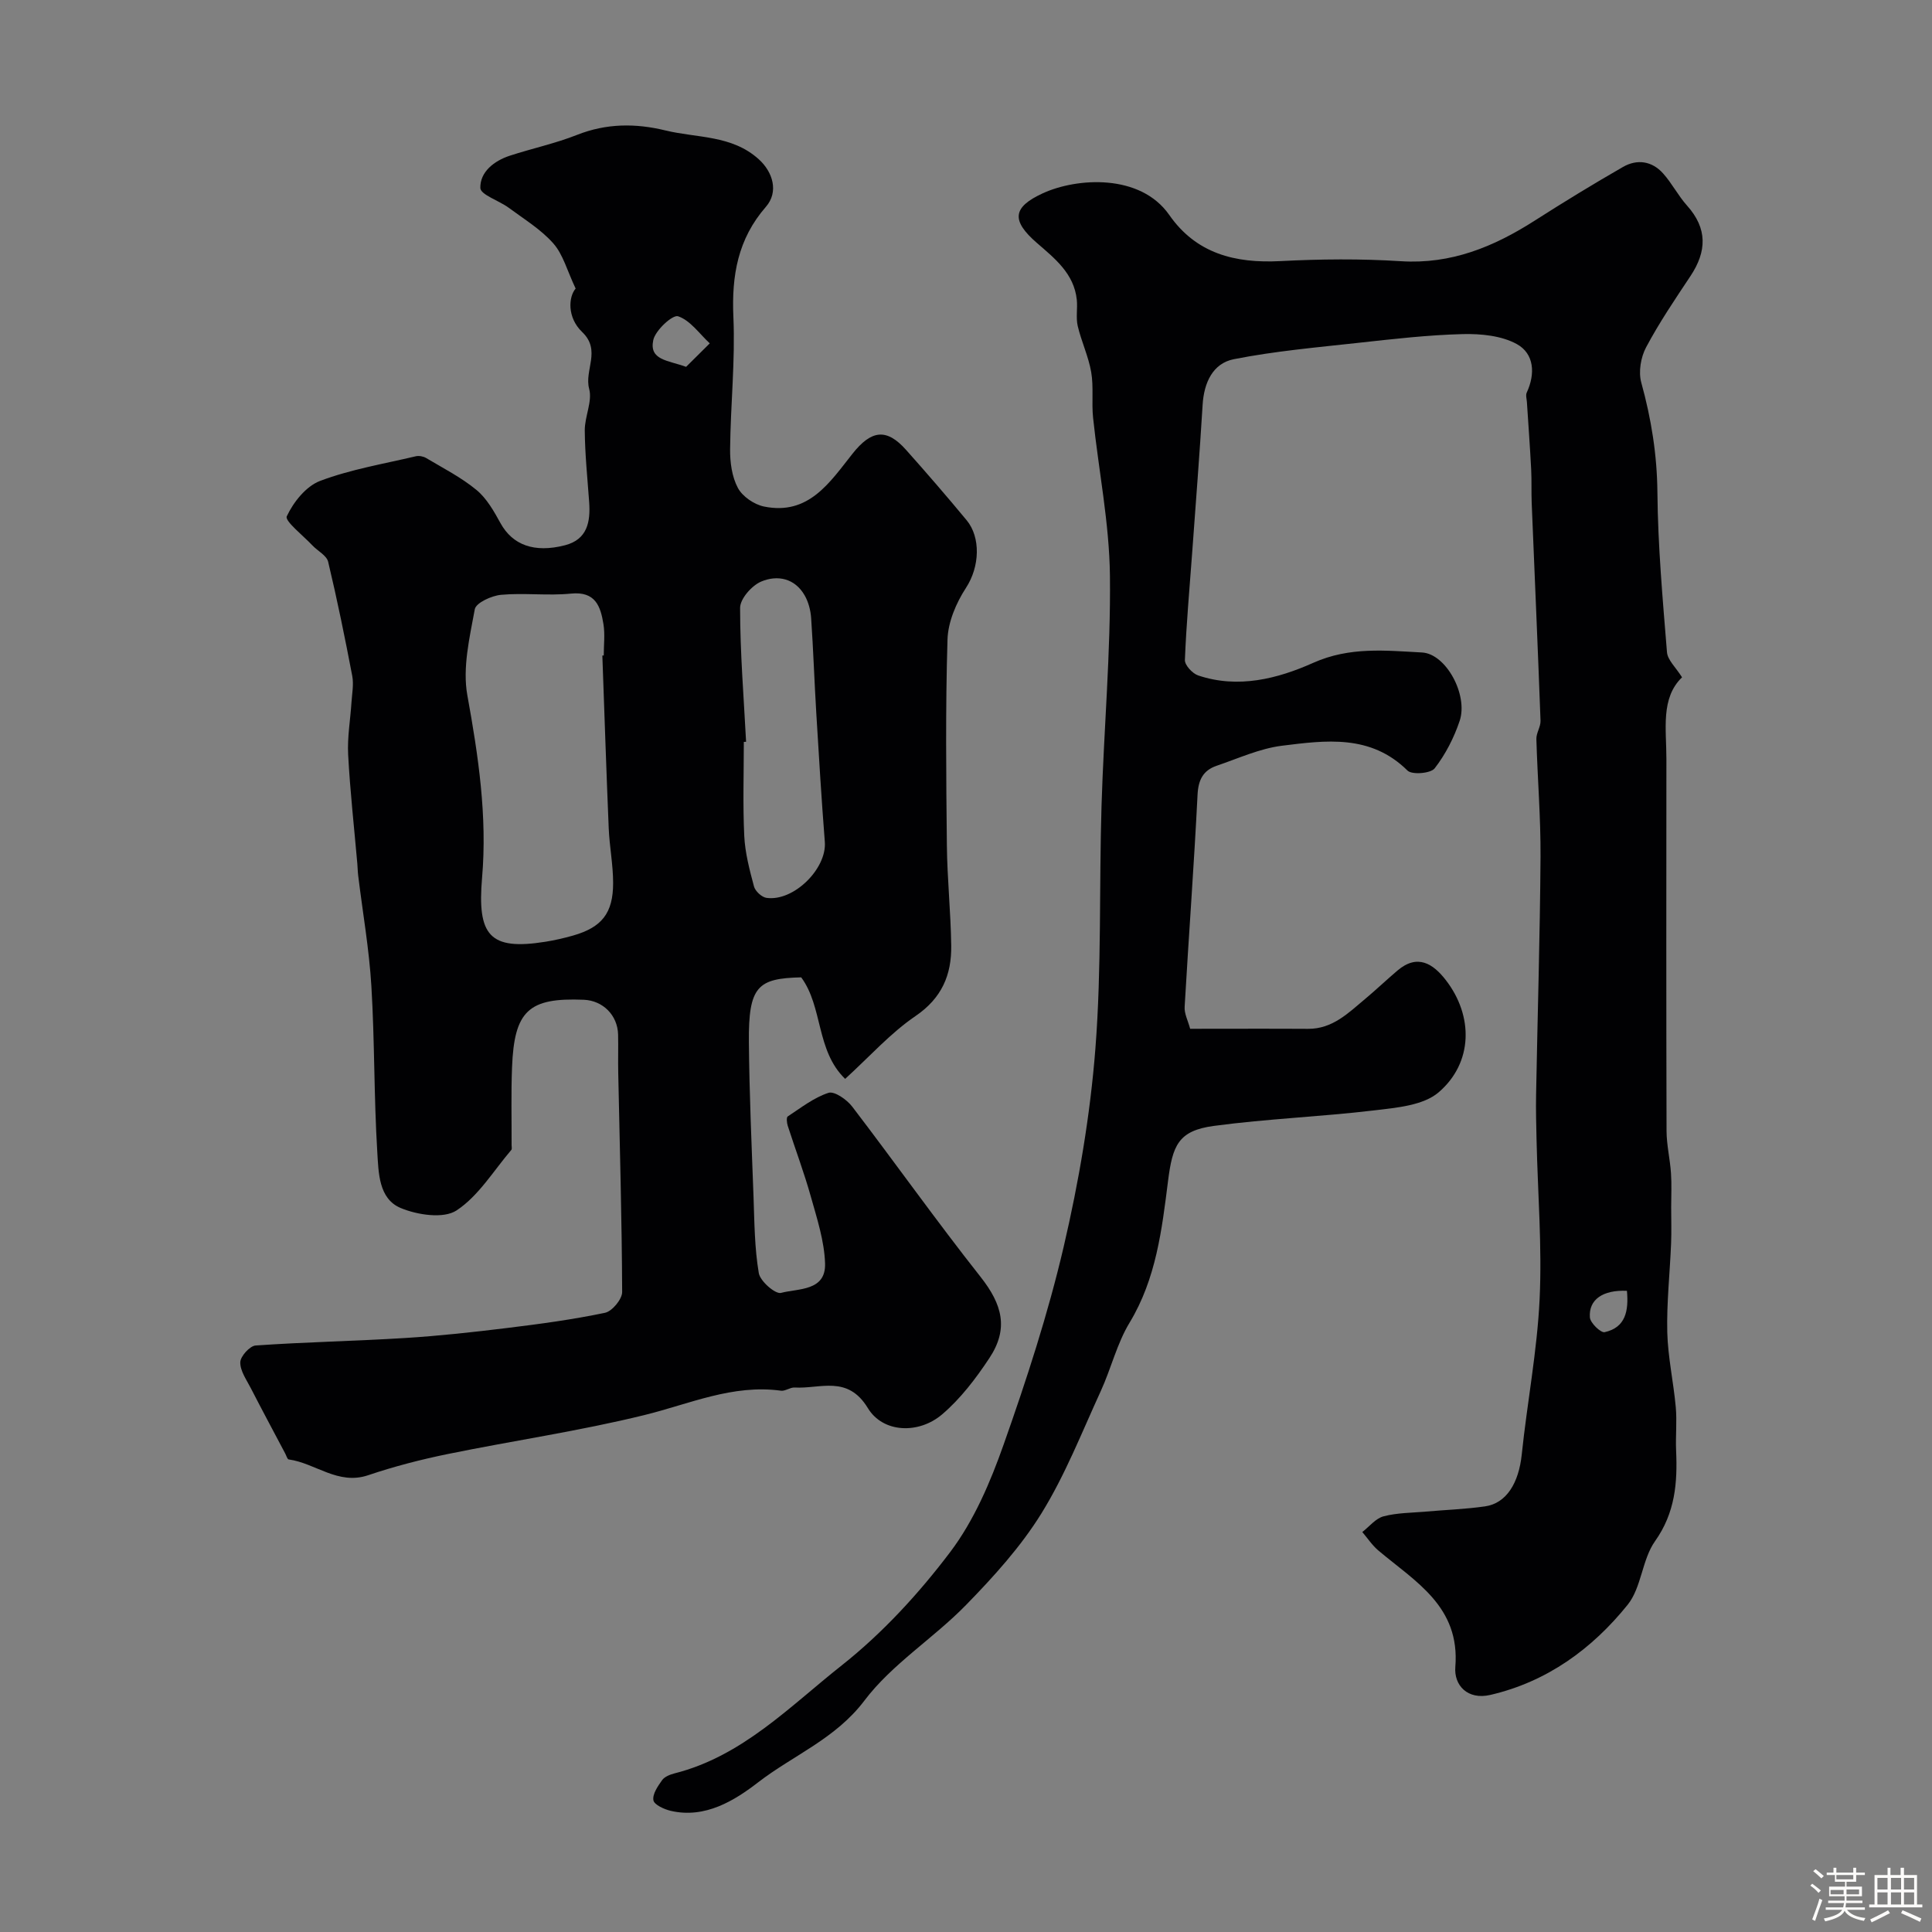 <svg enable-background="new 0 0 400 400" viewBox="0 0 400 400" xmlns="http://www.w3.org/2000/svg"><rect x="0" y="0" width="400" height="400" fill="#808080" stroke="none"/><path d="m374.8 390.4.4-.4c.7.5 1.3 1 1.8 1.4l-.5.5c-.5-.6-1.1-1.1-1.7-1.5zm1 7.3-.6-.3c.5-1.4 1.1-2.8 1.5-4.3.2.1.4.2.6.3-.5 1.3-1 2.8-1.5 4.3zm-.4-10.3.5-.4c.4.3 1 .8 1.7 1.4l-.5.5c-.5-.5-1.1-1-1.7-1.5zm2.5.3h1.7v-1h.6v1h3.5v-1h.6v1h1.8v.5h-1.8v1.4h-2v1h3.2v2h-3.2v.9h3.3v.5h-3.4c0 .3-.1.6-.1.9h4v.5h-3.7c.7.9 1.9 1.5 3.8 1.7-.1.2-.2.4-.3.6-2.1-.4-3.5-1.1-4-2.1-.4 1-1.8 1.7-4 2.2-.1-.2-.2-.4-.3-.6 2.1-.4 3.4-1 3.8-1.8h-3.4v-.5h3.6c.1-.3.1-.6.2-.9h-3.3v-.5h3.4c0-.3 0-.6 0-.9h-3.2v-2h3.3v-1h-2.1v-1.4h-1.7v-.5zm1.1 3.5v1h2.7c0-.3 0-.4 0-.4 0-.1 0-.2 0-.2 0-.1 0-.2 0-.3h-2.7zm1.2-3v.9h3.5v-.9zm4.7 3h-2.6v.6.4h2.6z" fill="#fcfbfa"/><path d="m393.6 386.7h.6v1.5h2.7v6.1h1.1v.6h-11v-.6h1.1v-6.1h2.7v-1.5h.6v1.5h2.1v-1.5zm-2.7 8.8.4.6c-1.2.6-2.5 1.3-3.8 1.9-.1-.2-.2-.4-.3-.6 1.2-.6 2.5-1.2 3.7-1.9zm-2.2-6.7v2.4h2.1v-2.4zm0 3v2.5h2.1v-2.5zm2.8-3v2.4h2.1v-2.4zm0 3v2.5h2.1v-2.5zm6 6.1c-1.4-.7-2.7-1.3-3.9-1.8l.3-.6c1.5.6 2.7 1.2 3.9 1.7zm-1.2-9.1h-2.1v2.4h2.1zm-2.1 3v2.5h2.1v-2.5z" fill="#fcfbfa"/><g fill="#010103"><path d="m119.18 59.74c-1.76-3.7-2.59-7.04-4.61-9.33-2.57-2.92-6.07-5.04-9.25-7.4-1.99-1.47-5.83-2.69-5.87-4.09-.08-3.32 2.83-5.61 6.09-6.68 4.62-1.51 9.42-2.53 13.92-4.31 6.09-2.41 12.14-2.43 18.33-.92 6.54 1.59 13.72.92 19.29 5.95 2.95 2.66 4.18 6.77 1.49 9.86-5.82 6.68-7.11 14.24-6.73 22.82.4 9.08-.59 18.22-.68 27.34-.03 2.71.37 5.72 1.61 8.04.95 1.78 3.37 3.43 5.4 3.85 9.24 1.89 13.61-4.98 18.33-10.93 3.93-4.96 7.07-5.31 11.09-.8 4.27 4.79 8.47 9.65 12.56 14.59 2.89 3.51 2.74 9.55-.16 13.99-2.03 3.11-3.71 7.06-3.82 10.69-.43 14.19-.28 28.4-.13 42.6.07 6.94.81 13.87.9 20.81.08 6.01-1.94 10.83-7.39 14.54-5.2 3.54-9.5 8.39-14.57 13.01-6.06-5.85-4.57-14.88-9.1-21.02-8.98.21-10.94 1.8-10.83 13.43.09 10.67.57 21.34.96 32.01.19 5.28.21 10.61 1.09 15.79.28 1.68 3.44 4.41 4.6 4.1 3.57-.95 9.31-.33 9.12-6.11-.15-4.61-1.65-9.23-2.92-13.74-1.39-4.98-3.22-9.83-4.81-14.76-.19-.6-.3-1.73 0-1.92 2.73-1.79 5.41-3.91 8.44-4.89 1.23-.4 3.8 1.4 4.91 2.85 8.93 11.68 17.44 23.69 26.55 35.22 4.55 5.76 5.89 10.77 1.83 16.88-2.78 4.2-5.95 8.37-9.75 11.61-4.83 4.13-12.24 3.9-15.39-1.29-4.21-6.92-9.87-3.94-15.16-4.26-.93-.05-1.94.78-2.83.66-10.01-1.37-18.93 2.75-28.3 5.05-13.41 3.3-27.13 5.29-40.68 8.06-5.57 1.14-11.11 2.57-16.49 4.39-6.25 2.11-10.91-2.51-16.45-3.27-.29-.04-.49-.8-.72-1.23-2.39-4.52-4.81-9.03-7.15-13.58-.89-1.72-2.2-3.56-2.15-5.32.03-1.23 1.98-3.38 3.18-3.46 10.3-.72 20.64-.91 30.94-1.55 7.05-.44 14.08-1.21 21.09-2.07 6.8-.83 13.61-1.75 20.3-3.15 1.47-.31 3.56-2.82 3.55-4.3-.06-15.1-.5-30.2-.81-45.3-.06-2.67.03-5.33-.03-8-.1-4-3.13-7.04-7.1-7.21-11.43-.47-14.41 2.26-14.86 14.04-.21 5.35-.07 10.71-.09 16.06 0 .33.11.78-.05.98-3.69 4.32-6.79 9.54-11.35 12.54-2.68 1.76-8.1.94-11.55-.5-4.62-1.92-4.59-7.4-4.86-11.65-.7-11.41-.53-22.88-1.22-34.29-.46-7.65-1.8-15.25-2.73-22.88-.1-.82-.11-1.65-.18-2.48-.66-7.52-1.5-15.04-1.9-22.57-.19-3.59.46-7.22.69-10.83.12-1.82.49-3.71.16-5.46-1.51-7.91-3.12-15.81-4.99-23.64-.31-1.31-2.17-2.23-3.26-3.39-1.92-2.04-5.76-5.05-5.31-6.02 1.38-2.95 4-6.24 6.92-7.34 6.34-2.39 13.15-3.52 19.78-5.09.66-.16 1.57.01 2.16.36 3.54 2.11 7.27 4.01 10.42 6.61 2.12 1.75 3.62 4.41 4.98 6.89 2.47 4.47 6.94 6.21 13.34 4.56 4.64-1.2 5.3-4.84 5.01-8.94-.35-4.93-.87-9.86-.91-14.8-.03-2.9 1.61-6.04.91-8.64-1.05-3.88 2.55-7.95-1.45-11.77-3.15-3.02-2.83-7.28-1.35-9zm5.53 75.98c.1 0 .19-.01.29-.01 0-2.16.28-4.37-.06-6.48-.6-3.68-1.64-6.85-6.74-6.33-4.78.48-9.67-.19-14.46.25-1.97.18-5.2 1.66-5.44 2.99-1.08 5.87-2.57 12.13-1.54 17.82 2.28 12.54 4.14 25.08 3.05 37.74-1.03 11.97 1.52 15.13 13.11 13.28 1.93-.31 3.84-.75 5.72-1.28 5.94-1.7 8.31-4.62 8.3-10.9 0-3.76-.75-7.52-.91-11.29-.5-11.93-.89-23.86-1.32-35.79zm29.76 17.86c-.16.01-.32.02-.47.02 0 6.49-.22 12.99.09 19.46.17 3.53 1.1 7.05 2.02 10.48.26.97 1.59 2.2 2.56 2.35 5.64.82 12.54-6.04 12.1-11.59-.69-8.84-1.23-17.7-1.76-26.55-.4-6.59-.62-13.18-1.07-19.77-.11-1.59-.54-3.29-1.32-4.67-2.05-3.62-5.68-4.31-9.01-2.91-1.96.82-4.39 3.58-4.38 5.47 0 9.24.76 18.47 1.24 27.71zm-12.42-77.63c1.63-1.62 3.27-3.24 4.9-4.86-2.15-1.99-4.03-4.76-6.56-5.61-1.12-.38-4.71 2.9-5.14 4.94-.87 4.16 3 4.15 6.8 5.53z"/><path d="m246.41 213c8.43 0 16.42-.04 24.41.01 5.08.03 8.34-3.29 11.83-6.2 2.27-1.9 4.42-3.95 6.68-5.87 4.14-3.52 7.38-1.43 10.02 1.99 5.73 7.41 5.64 17.09-1.48 23.21-3.17 2.73-8.69 3.2-13.25 3.74-11.08 1.33-22.27 1.74-33.32 3.23-7.37.99-8.54 4.06-9.47 11.4-1.27 10.06-2.46 20.24-7.96 29.33-2.62 4.32-3.82 9.48-5.95 14.13-3.92 8.54-7.38 17.4-12.29 25.34-4.28 6.92-9.91 13.13-15.63 18.99-6.73 6.9-15.33 12.23-21.04 19.8-5.98 7.91-14.71 11.29-21.98 16.9-4.86 3.75-10.95 7.57-18.09 5.92-1.37-.32-3.45-1.26-3.61-2.2-.22-1.27.92-2.92 1.81-4.17.51-.71 1.63-1.15 2.56-1.39 14.05-3.55 23.88-13.88 34.63-22.37 8.43-6.67 15.96-14.87 22.46-23.47 4.91-6.5 8.3-14.44 11.04-22.21 4.76-13.46 9.21-27.12 12.45-41.01 3.14-13.46 5.49-27.25 6.56-41.01 1.3-16.69.76-33.52 1.27-50.28.48-15.87 1.92-31.74 1.74-47.59-.12-10.92-2.34-21.82-3.49-32.74-.33-3.13.14-6.36-.39-9.44-.56-3.24-2.03-6.32-2.79-9.55-.4-1.73-.01-3.63-.19-5.42-.56-5.42-4.56-8.56-8.25-11.76-5.33-4.63-5.11-7.39 1.23-10.3 7.05-3.23 20.17-4.1 26.16 4.49 5.58 8.01 13.63 10.04 22.97 9.56 8.31-.43 16.69-.51 24.99.02 10.4.66 19.21-2.98 27.67-8.38 6.02-3.85 12.12-7.58 18.32-11.14 2.93-1.68 6-1.22 8.29 1.34 1.84 2.05 3.12 4.61 4.96 6.66 4.26 4.75 4.11 9.49.71 14.6-3.21 4.83-6.48 9.65-9.19 14.76-1.1 2.06-1.6 5.09-.99 7.29 2.07 7.49 3.27 14.95 3.34 22.78.1 11.02 1.09 22.04 1.98 33.04.13 1.63 1.83 3.14 3.12 5.2-4.47 4.31-3.23 10.75-3.24 16.9-.02 25.66-.04 51.33.03 76.99.01 2.92.72 5.84.92 8.77.16 2.34.04 4.7.04 7.05 0 2.52.08 5.04-.02 7.55-.25 6.11-.93 12.23-.79 18.32.13 5.18 1.29 10.33 1.76 15.52.27 2.98-.06 6 .07 8.99.3 6.67-.19 12.88-4.36 18.76-2.71 3.82-2.79 9.6-5.68 13.18-7.35 9.12-16.66 15.92-28.4 18.65-4.76 1.11-7.58-2.01-7.27-5.79 1.02-12.52-8.27-17.64-15.93-24.1-1.28-1.08-2.23-2.54-3.33-3.83 1.46-1.13 2.76-2.82 4.4-3.25 2.8-.74 5.81-.72 8.74-.98 4.09-.36 8.21-.5 12.26-1.08 4.45-.63 6.99-4.84 7.61-10.73 1.12-10.74 3.19-21.42 3.7-32.18.52-10.9-.38-21.86-.63-32.8-.07-3.16-.16-6.33-.1-9.49.3-16.43.81-32.87.92-49.3.05-8.12-.63-16.24-.86-24.37-.04-1.25.9-2.53.86-3.78-.55-15.04-1.22-30.07-1.83-45.11-.09-2.33.01-4.67-.11-6.99-.24-4.62-.58-9.24-.88-13.87-.04-.66-.29-1.44-.04-1.97 1.82-3.91 1.55-8.05-2.03-10.04-3.16-1.75-7.43-2.17-11.18-2.08-7.23.18-14.45 1.02-21.65 1.81-8.62.95-17.3 1.71-25.79 3.39-4.35.86-6.18 4.89-6.45 9.44-.62 10.2-1.42 20.38-2.16 30.57-.54 7.42-1.22 14.84-1.51 22.27-.04 1.06 1.56 2.79 2.74 3.19 8.29 2.79 16.47.68 23.84-2.61 7.54-3.37 14.98-2.54 22.51-2.14 4.98.26 9.59 8.79 7.8 14.15-1.17 3.5-2.94 6.95-5.18 9.84-.82 1.06-4.7 1.37-5.62.46-7.63-7.56-16.94-6.27-26.03-5.14-4.59.58-9 2.62-13.45 4.13-2.81.95-3.84 2.9-3.99 6.02-.73 14.62-1.83 29.23-2.67 43.85-.11 1.44.67 2.86 1.14 4.6zm90.43 54.25c-4.99-.23-7.95 1.82-7.67 5.51.09 1.15 2.25 3.23 3.06 3.05 4.32-.96 4.99-4.38 4.61-8.56z"/></g></svg>